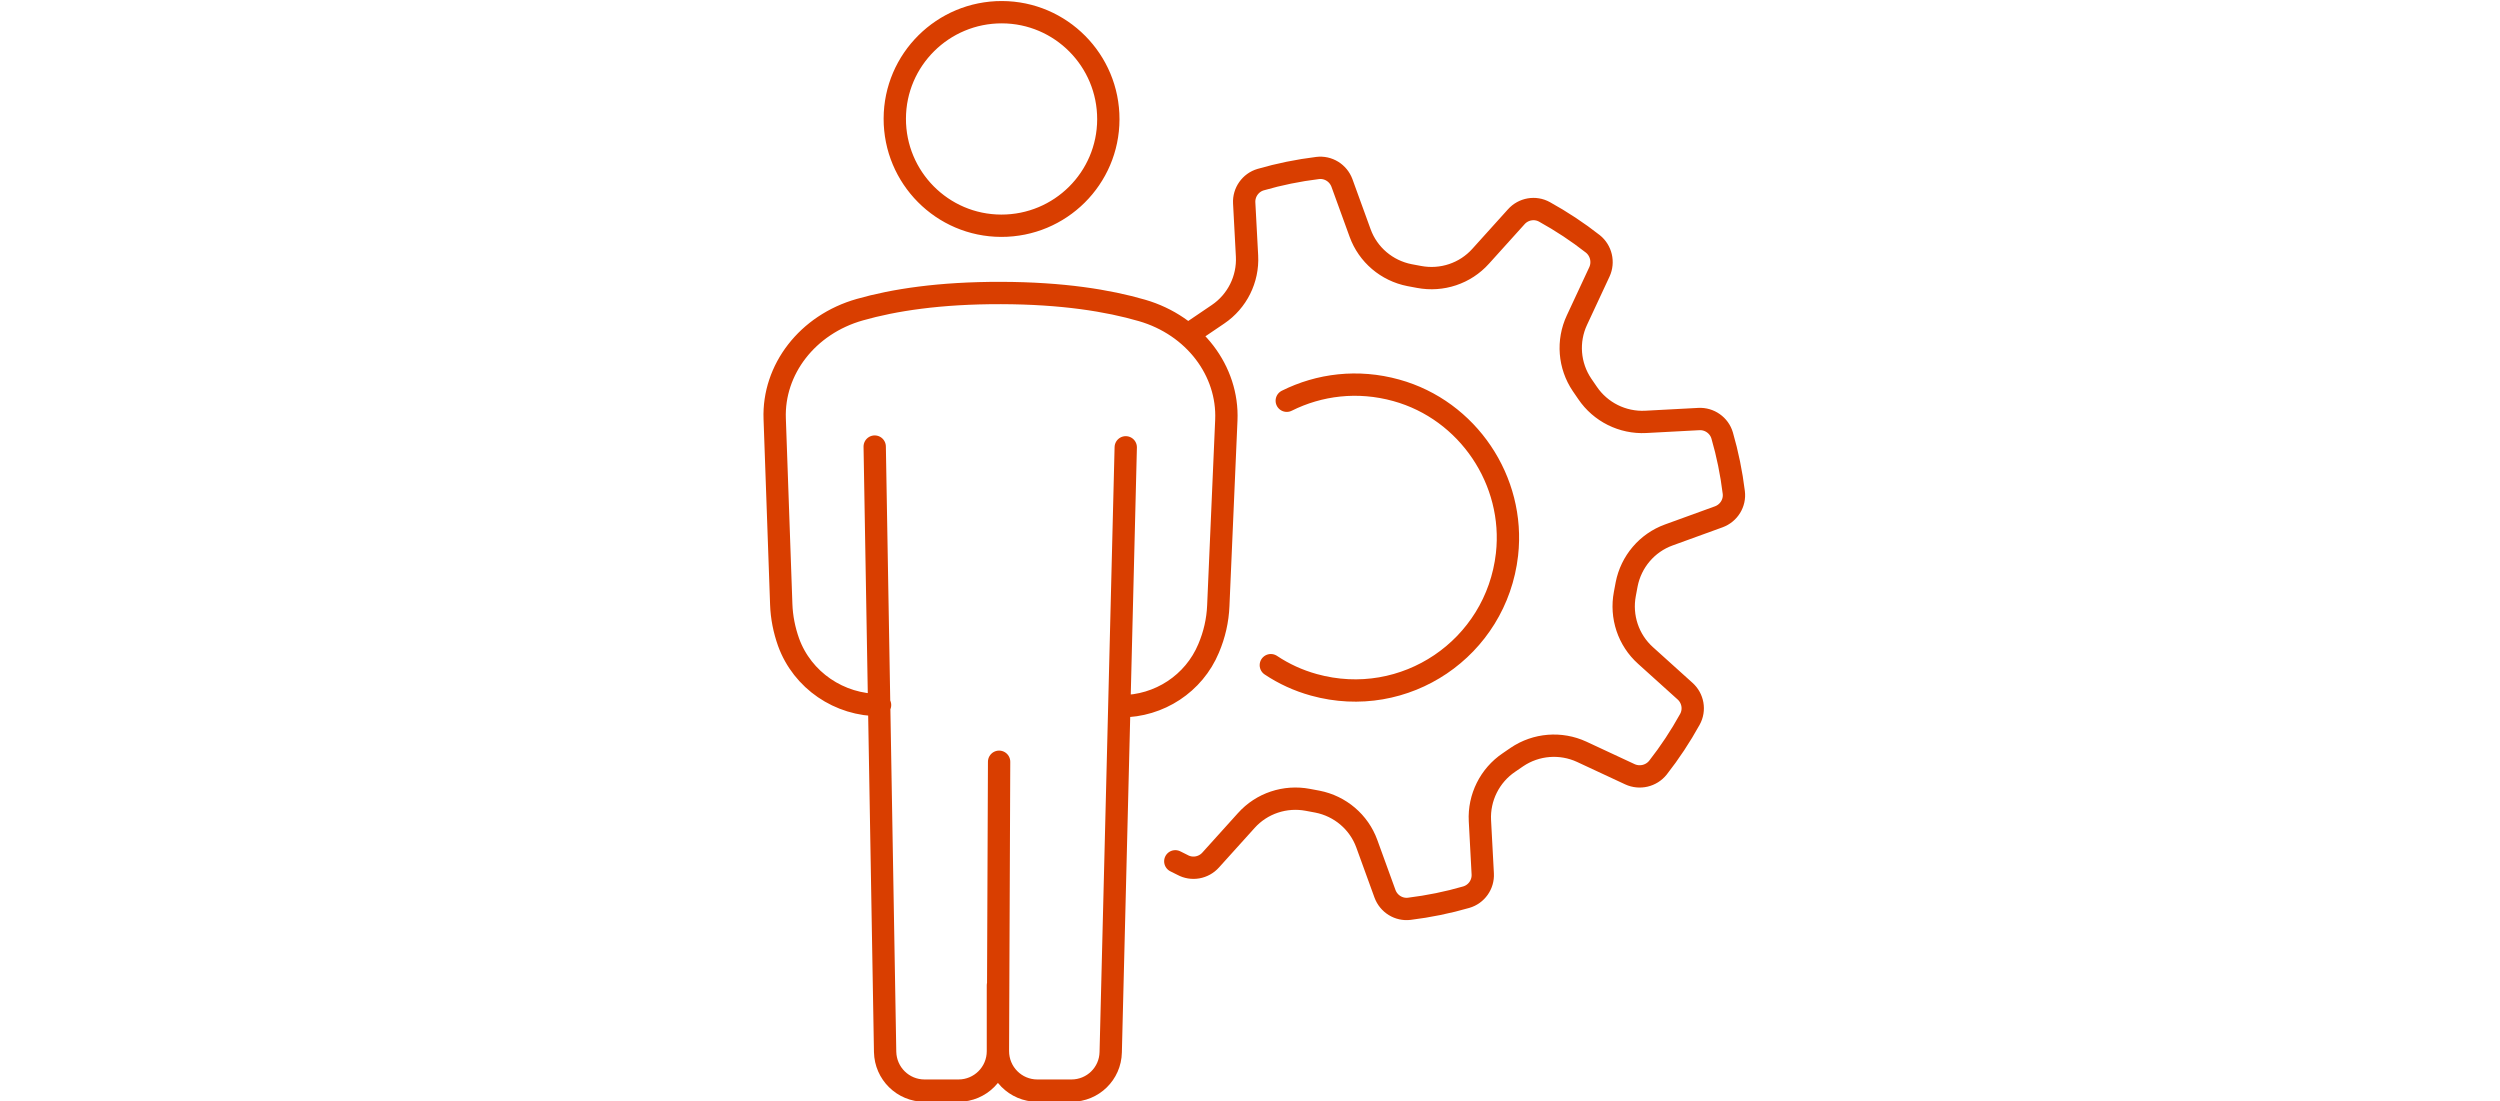 <svg xmlns="http://www.w3.org/2000/svg" id="Calque_1" viewBox="0 0 168 74"><defs><style>      .st0 {        fill: none;        stroke: #d93e00;        stroke-linecap: round;        stroke-linejoin: round;        stroke-width: 1.5px;      }    </style></defs><path class="st0" d="M58.78,30.01l.7,40.68c.03,1.44,1.2,2.6,2.65,2.6h2.28c1.46,0,2.65-1.18,2.65-2.65v-4.43M67.14,51.19l-.08,19.44c0,1.47,1.18,2.66,2.65,2.66h2.29c1.44,0,2.61-1.14,2.64-2.58l1.01-40.65M59.14,47.38h0c-2.73.02-5.22-1.66-6.15-4.23-.29-.82-.46-1.67-.49-2.53l-.44-12.48c-.12-3.3,2.19-6.33,5.72-7.33,2.28-.65,5.36-1.13,9.49-1.12,4.13.01,7.2.51,9.47,1.17,3.52,1.02,5.81,4.07,5.67,7.37l-.54,12.47c-.04.99-.26,1.95-.65,2.87-.99,2.37-3.32,3.89-5.89,3.89M74.48,8.02c-.01,3.96-3.23,7.16-7.2,7.15-3.96-.01-7.16-3.24-7.15-7.2.01-3.96,3.24-7.16,7.2-7.15,3.96.01,7.16,3.24,7.15,7.2ZM86.47,26.93c2.18-1.09,4.77-1.42,7.36-.7,4.81,1.33,8,6.07,7.44,11.03-.72,6.31-6.86,10.46-12.98,8.76-1.05-.29-2.02-.74-2.89-1.32M78.98,57.88l.48.24c.63.35,1.42.21,1.9-.33l2.39-2.65c1.04-1.16,2.61-1.68,4.14-1.39l.64.12c1.53.3,2.79,1.37,3.32,2.83l1.22,3.36c.25.68.93,1.1,1.64,1.01,1.3-.16,2.58-.42,3.82-.78.69-.2,1.15-.85,1.11-1.57l-.19-3.57c-.08-1.55.66-3.04,1.95-3.91l.54-.37c1.29-.87,2.94-1,4.35-.35l3.24,1.51c.65.3,1.43.12,1.88-.44.8-1.02,1.52-2.11,2.15-3.25.35-.63.21-1.42-.33-1.9l-2.65-2.39c-1.16-1.04-1.68-2.61-1.39-4.14l.12-.64c.3-1.53,1.37-2.79,2.83-3.32l3.36-1.22c.68-.25,1.1-.93,1.01-1.64-.16-1.3-.42-2.58-.78-3.82-.2-.69-.86-1.15-1.57-1.11l-3.57.19c-1.55.08-3.04-.66-3.91-1.95l-.37-.54c-.87-1.29-1-2.94-.34-4.35l1.51-3.24c.3-.65.12-1.43-.44-1.88-1.02-.8-2.11-1.52-3.25-2.15-.63-.35-1.42-.21-1.9.33l-2.39,2.65c-1.04,1.16-2.61,1.68-4.14,1.39l-.64-.12c-1.53-.3-2.79-1.37-3.32-2.83l-1.22-3.36c-.25-.68-.93-1.1-1.64-1.01-1.3.16-2.58.42-3.82.78-.69.2-1.15.86-1.11,1.57l.19,3.57c.08,1.55-.66,3.04-1.95,3.91l-1.83,1.24"></path></svg>